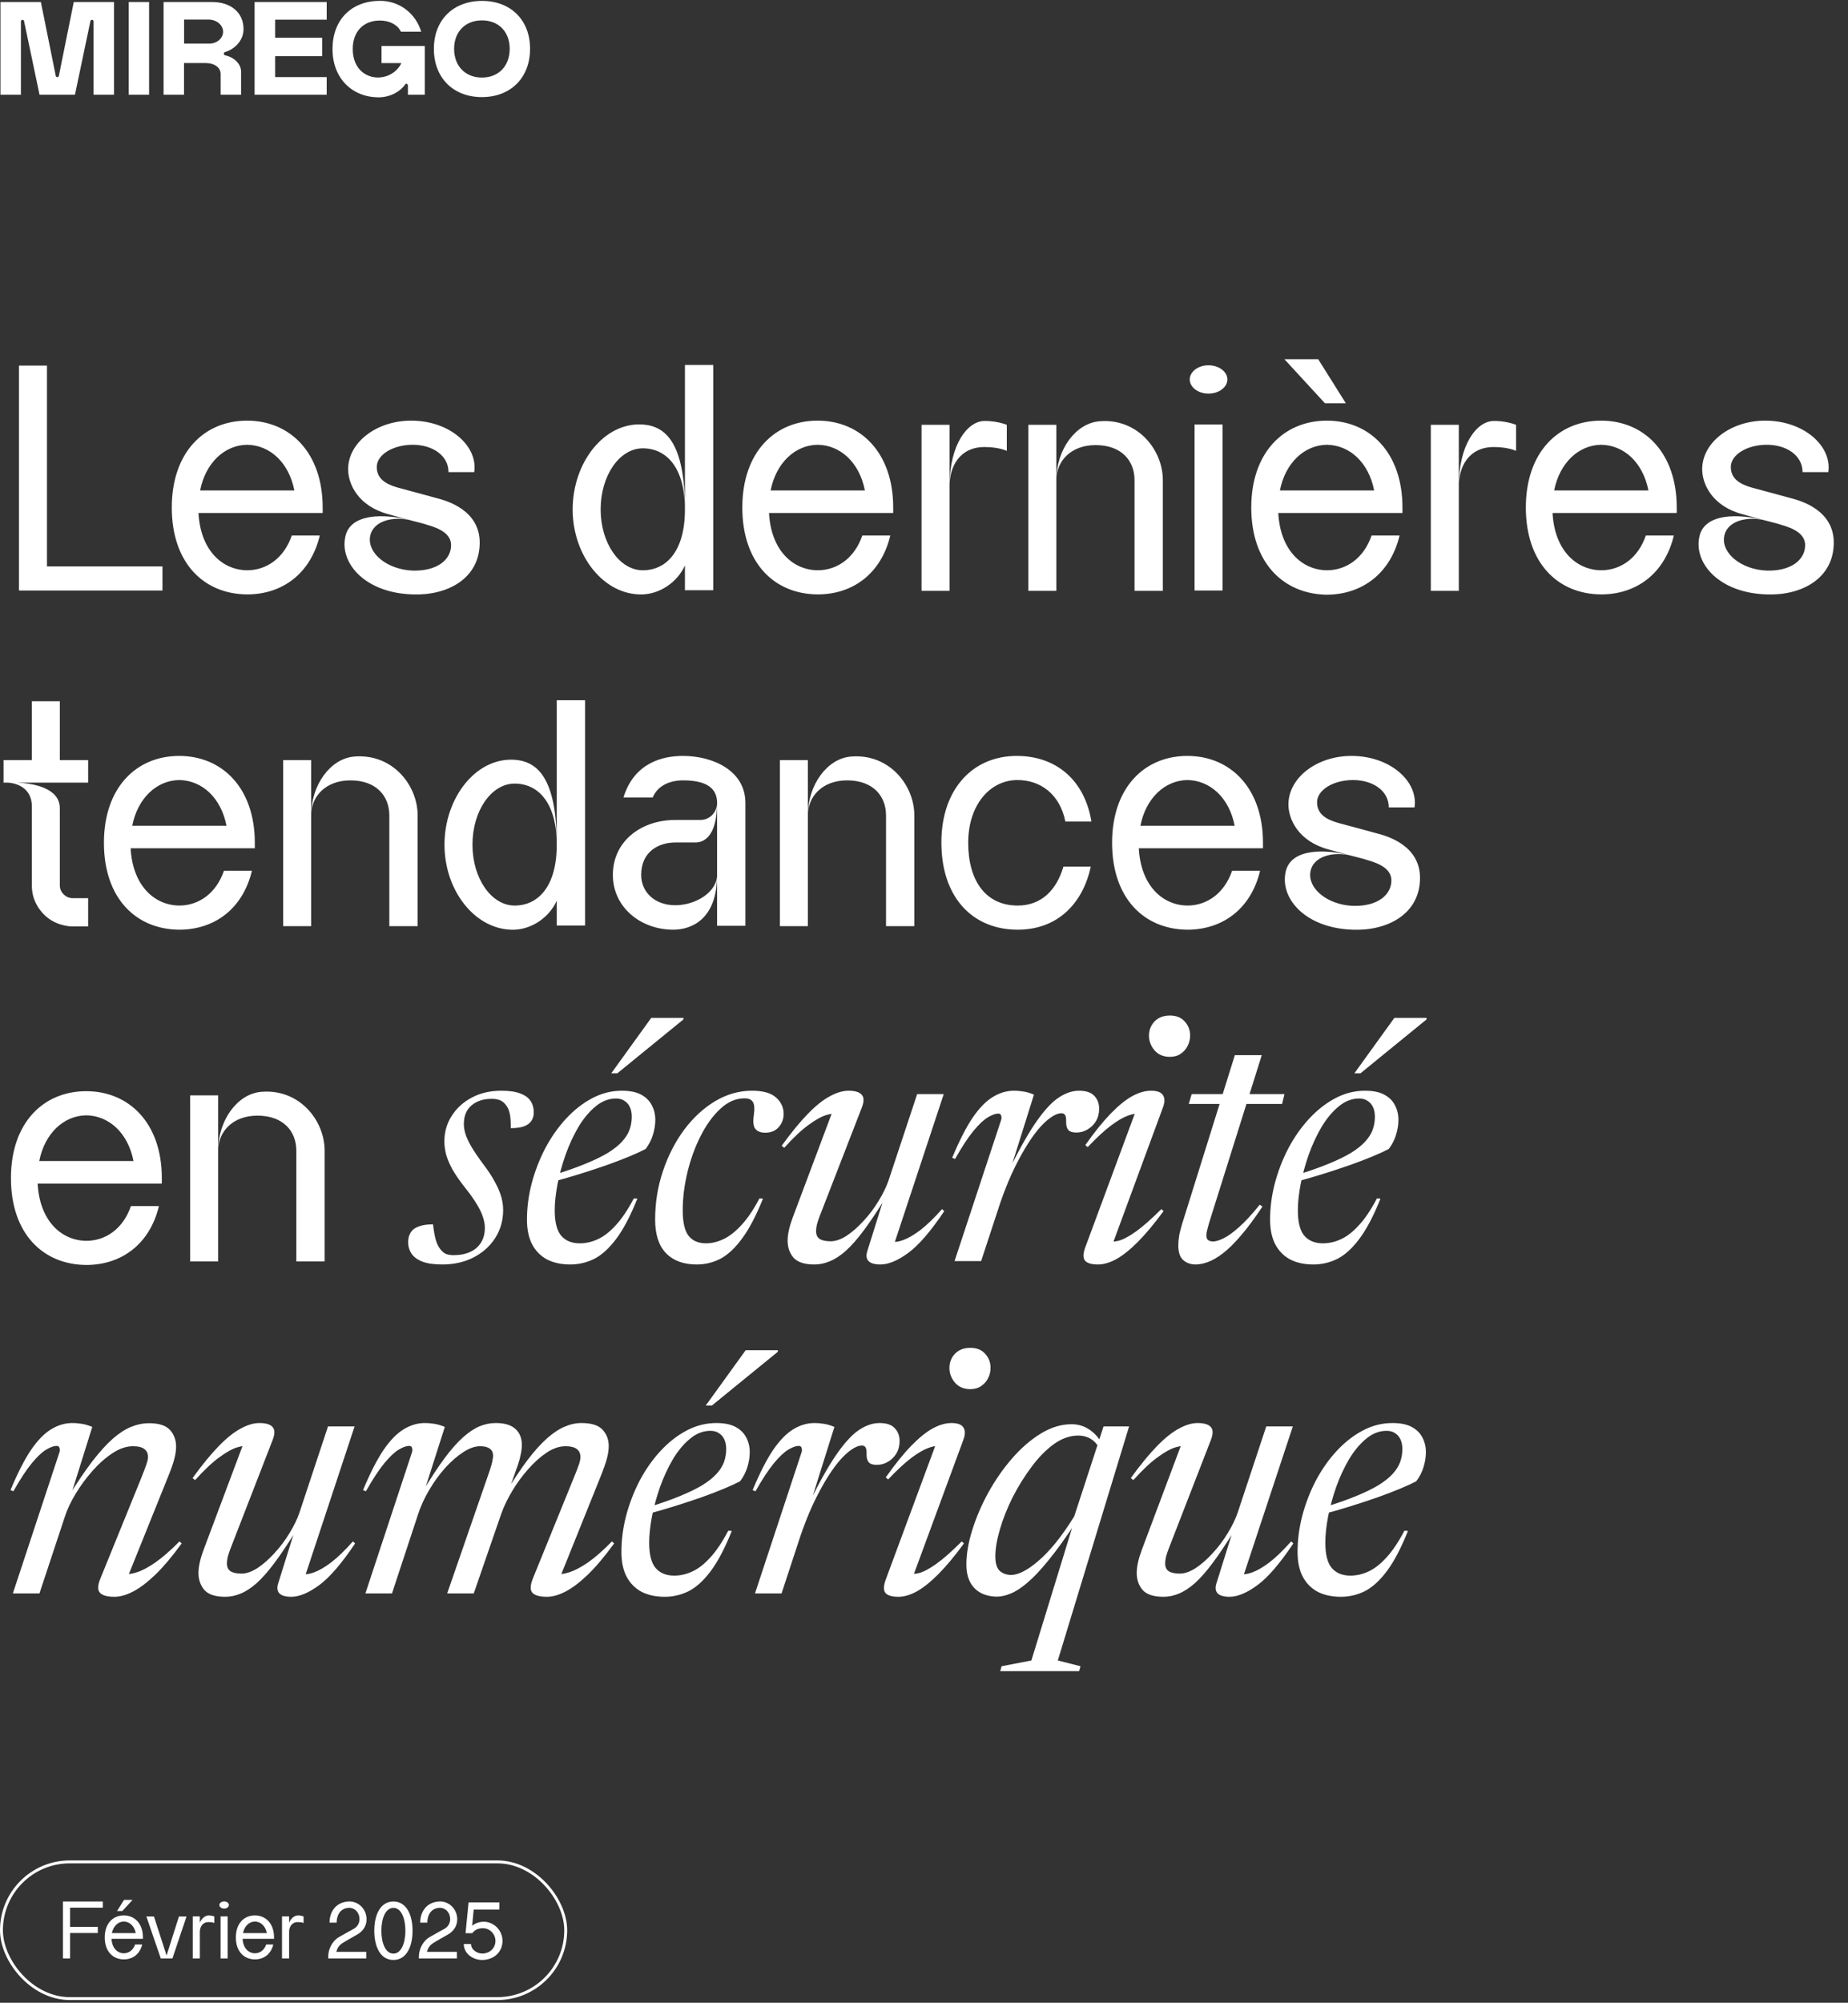 <svg width="623" height="675" viewBox="0 0 623 675" fill="none" xmlns="http://www.w3.org/2000/svg">
<rect x="0" y="0" width="623" height="675" fill="#333333" stroke="none"/>
<path fill-rule="evenodd" clip-rule="evenodd" d="M178.698 16.446C178.698 6.775 172.208 0.305 162.508 0.305C152.761 0.305 146.27 6.775 146.27 16.446C146.27 26.211 152.761 32.729 162.508 32.729C172.184 32.705 178.698 26.187 178.698 16.446ZM162.484 6.87C156.843 6.87 153.091 10.728 153.091 16.446C153.091 22.258 156.843 26.14 162.484 26.14C168.078 26.14 171.83 22.258 171.83 16.446C171.83 10.705 168.101 6.87 162.484 6.87ZM128.664 15.505H143.202V31.929H137.514V28.776C137.514 28.258 136.877 28.046 136.57 28.47C135.154 30.658 131.756 32.799 127.649 32.799C118.799 32.799 112.096 26.47 112.096 16.54C112.096 6.611 118.515 0.281 128.145 0.281C134.611 0.281 140.11 4.446 141.998 10.681H135.154C134.092 8.399 131.402 6.917 128.074 6.917C122.575 6.917 118.917 10.587 118.917 16.517C118.917 23.058 123.188 26.117 127.366 26.117C131.095 26.117 134.045 23.952 135.319 21.27H128.617V15.505H128.664ZM92.767 6.634H110.137V0.681H85.828V31.929H110.137V25.976H92.767V18.94H108.603V12.728H92.767V6.634ZM75.444 18.093C75.444 18.352 75.632 18.564 75.868 18.634C79.314 19.411 81.273 21.787 81.273 24.187V31.929H74.382V24.893C74.382 22.799 72.328 21.246 69.237 21.246H62.038V31.929H55.147V0.681H71.526C77.898 0.681 82.099 4.305 82.099 9.787C82.099 13.364 79.503 16.446 75.845 17.552C75.632 17.623 75.444 17.834 75.444 18.093ZM62.062 6.587V14.681H70.653C73.178 14.681 75.207 12.846 75.207 10.705C75.207 8.564 73.178 6.587 70.204 6.587H62.062ZM43.393 0.681V31.929H50.261V0.681H43.393ZM38.437 0.681H24.866L19.84 25.576C19.792 25.834 19.58 25.999 19.32 25.999C19.061 25.999 18.848 25.811 18.801 25.576L13.774 0.681H0.156V31.929H7.048V7.223C7.048 6.94 7.284 6.681 7.591 6.681C7.85 6.681 8.063 6.846 8.11 7.105L13.326 31.929H25.268L30.484 7.105C30.531 6.87 30.743 6.681 31.003 6.681C31.286 6.681 31.546 6.917 31.546 7.223V31.929H38.437V0.681Z" fill="white"/>
<path d="M15.834 190.901H54.769V199.035H6.399V123.226H15.834V190.901ZM108.779 171.054C108.779 171.705 108.779 172.247 108.779 172.898H66.916C67.567 185.261 74.725 192.094 83.293 192.203C89.908 192.203 95.765 188.081 98.368 180.49H107.803C104.767 193.179 95.331 200.337 83.293 200.337C68.651 200.228 57.914 189.708 57.914 171.054C57.914 152.4 68.868 141.771 83.293 141.771C97.717 141.771 108.779 152.508 108.779 171.054ZM67.458 165.306H99.236C97.392 155.87 90.993 150.014 83.293 149.905C75.701 150.014 69.302 155.979 67.458 165.306ZM134.064 164.33C134.172 164.33 147.295 167.909 147.295 167.909C150.657 168.776 161.719 171.922 161.719 182.876C161.719 195.131 150.657 200.77 139.161 200.337C123.327 199.903 114.542 190.033 116.386 181.032C117.904 173.006 129.4 172.898 138.944 175.501C132.654 173.765 125.496 175.501 124.737 181.032C123.977 186.563 130.593 191.986 139.161 192.311C147.403 192.528 152.067 188.624 152.067 183.743C152.067 180.056 148.488 178.104 143.716 176.802C143.608 176.694 141.438 176.151 138.944 175.501C135.257 174.525 131.027 173.332 131.027 173.332C120.724 170.62 117.362 163.137 117.362 158.148C117.362 149.146 126.906 141.771 138.619 141.771C151.633 141.771 161.177 150.339 159.876 159.124H151.199C151.199 153.484 145.777 149.905 139.161 149.905C132.437 149.905 127.014 153.268 127.014 157.389C127.014 161.293 129.942 163.137 134.064 164.33ZM193.056 171.705C193.056 155.87 203.684 142.205 216.699 143.073C224.399 143.615 230.906 149.255 230.906 171.705V123.009H240.45V198.927H230.906V190.576C228.303 196.324 222.447 200.12 216.699 200.337C203.684 200.77 193.056 187.431 193.056 171.705ZM202.491 171.705C202.491 183.092 208.89 192.203 216.699 192.203C224.616 192.203 230.906 185.804 230.906 171.705C230.906 157.497 224.616 151.098 216.699 151.098C208.89 151.098 202.491 160.209 202.491 171.705ZM301.116 171.054C301.116 171.705 301.116 172.247 301.116 172.898H259.253C259.903 185.261 267.061 192.094 275.629 192.203C282.245 192.203 288.101 188.081 290.704 180.49H300.14C297.103 193.179 287.668 200.337 275.629 200.337C260.988 200.228 250.251 189.708 250.251 171.054C250.251 152.4 261.205 141.771 275.629 141.771C290.054 141.771 301.116 152.508 301.116 171.054ZM259.795 165.306H291.572C289.728 155.87 283.329 150.014 275.629 149.905C268.037 150.014 261.639 155.979 259.795 165.306ZM310.674 143.181H320.11V199.144H310.674V143.181ZM331.931 141.88C334.534 141.88 337.137 142.314 339.415 143.181V151.966C339.415 151.966 336.812 150.665 331.931 150.665C323.472 150.665 320.11 157.28 320.11 163.896C320.11 149.797 326.183 141.88 331.931 141.88ZM346.684 143.181H356.12V199.144H346.684V143.181ZM370.653 141.988C383.45 140.904 392.018 151.532 392.018 161.835V199.144H382.474V161.835C382.474 155.328 378.136 150.014 369.351 150.014C361.109 150.014 356.12 155.328 356.12 161.835C356.12 151.532 362.627 142.639 370.653 141.988ZM412.147 199.035H402.712V143.073H412.147V199.035ZM407.375 132.661C403.905 132.661 401.085 130.492 401.085 127.889C401.085 125.286 403.905 123.117 407.375 123.117C410.954 123.117 413.774 125.286 413.774 127.889C413.774 130.492 410.954 132.661 407.375 132.661ZM453.712 135.915H446.662L432.997 121.057H444.385L453.712 135.915ZM472.8 171.054C472.8 171.705 472.8 172.247 472.8 172.898H430.936C431.587 185.261 438.745 192.094 447.313 192.203C453.929 192.203 459.785 188.081 462.388 180.49H471.823C468.787 193.179 459.351 200.337 447.313 200.445C432.672 200.228 421.826 189.708 421.826 171.054C421.826 152.4 432.888 141.771 447.313 141.771C461.737 141.771 472.8 152.508 472.8 171.054ZM431.479 165.306H463.256C461.412 155.87 455.013 150.014 447.313 149.905C439.721 150.014 433.322 155.979 431.479 165.306ZM482.358 143.181H491.793V199.144H482.358V143.181ZM503.615 141.88C506.218 141.88 508.821 142.314 511.098 143.181V151.966C511.098 151.966 508.495 150.665 503.615 150.665C495.155 150.665 491.793 157.28 491.793 163.896C491.793 149.797 497.867 141.88 503.615 141.88ZM565.261 171.054C565.261 171.705 565.261 172.247 565.261 172.898H523.398C524.048 185.261 531.206 192.094 539.774 192.203C546.39 192.203 552.246 188.081 554.849 180.49H564.285C561.248 193.179 551.813 200.337 539.774 200.337C525.133 200.228 514.396 189.708 514.396 171.054C514.396 152.4 525.35 141.771 539.774 141.771C554.199 141.771 565.261 152.508 565.261 171.054ZM523.94 165.306H555.717C553.873 155.87 547.474 150.014 539.774 149.905C532.182 150.014 525.784 155.979 523.94 165.306ZM590.545 164.33C590.654 164.33 603.776 167.909 603.776 167.909C607.139 168.776 618.201 171.922 618.201 182.876C618.201 195.131 607.139 200.77 595.642 200.337C579.808 199.903 571.023 190.033 572.867 181.032C574.385 173.006 585.882 172.898 595.425 175.501C589.135 173.765 581.977 175.501 581.218 181.032C580.459 186.563 587.075 191.986 595.642 192.311C603.885 192.528 608.548 188.624 608.548 183.743C608.548 180.056 604.969 178.104 600.197 176.802C600.089 176.694 597.92 176.151 595.425 175.501C591.738 174.525 587.508 173.332 587.508 173.332C577.205 170.62 573.843 163.137 573.843 158.148C573.843 149.146 583.387 141.771 595.1 141.771C608.115 141.771 617.659 150.339 616.357 159.124H607.681C607.681 153.484 602.258 149.905 595.642 149.905C588.918 149.905 583.496 153.268 583.496 157.389C583.496 161.293 586.424 163.137 590.545 164.33ZM29.716 256.181V263.773H5.748C10.845 263.99 20.172 265.4 20.172 272.449V298.478C20.172 300.756 22.233 302.708 24.402 302.708H29.716V312.252H24.511C22.992 312.252 21.582 311.927 20.172 311.493C16.051 310.191 12.798 306.829 11.388 302.708C10.954 301.407 10.737 299.888 10.737 298.478V271.799C10.737 264.098 3.037 263.773 2.603 263.773H1.193V256.181H10.737V236.334H20.172V256.181H29.716ZM85.902 284.054C85.902 284.705 85.902 285.247 85.902 285.898H44.039C44.69 298.261 51.848 305.094 60.416 305.203C67.031 305.203 72.888 301.081 75.491 293.49H84.926C81.89 306.179 72.454 313.337 60.416 313.337C45.774 313.228 35.037 302.708 35.037 284.054C35.037 265.4 45.991 254.771 60.416 254.771C74.84 254.771 85.902 265.508 85.902 284.054ZM44.581 278.306H76.358C74.515 268.87 68.116 263.014 60.416 262.905C52.824 263.014 46.425 268.979 44.581 278.306ZM95.461 256.181H104.896V312.144H95.461V256.181ZM119.429 254.988C132.227 253.904 140.795 264.532 140.795 274.835V312.144H131.251V274.835C131.251 268.328 126.912 263.014 118.128 263.014C109.885 263.014 104.896 268.328 104.896 274.835C104.896 264.532 111.403 255.639 119.429 254.988ZM149.844 284.705C149.844 268.87 160.472 255.205 173.487 256.073C181.187 256.615 187.694 262.255 187.694 284.705V236.009H197.238V311.927H187.694V303.576C185.091 309.324 179.235 313.12 173.487 313.337C160.472 313.77 149.844 300.431 149.844 284.705ZM159.279 284.705C159.279 296.092 165.678 305.203 173.487 305.203C181.404 305.203 187.694 298.804 187.694 284.705C187.694 270.497 181.404 264.098 173.487 264.098C165.678 264.098 159.279 273.209 159.279 284.705ZM230.248 254.771C240.226 254.771 251.288 259.652 251.288 270.606V312.035H241.744V294.899V270.497C241.744 282.319 236.972 283.946 234.478 283.946H227.645C222.114 283.946 216.149 286.982 216.149 294.899C216.149 300.539 220.596 305.094 227.645 305.094C234.695 305.094 241.744 300.539 241.744 294.899C241.744 310.083 232.851 313.337 226.994 313.337C215.824 313.337 206.605 305.636 206.605 294.899C206.605 283.512 216.149 276.354 227.645 276.354H236.104C239.358 276.354 241.961 273.642 241.744 270.063C241.419 264.749 236.755 263.014 230.248 263.014C225.693 263.014 221.68 264.858 220.053 268.762H210.184C213.871 256.832 223.741 254.771 230.248 254.771ZM262.908 256.181H272.343V312.144H262.908V256.181ZM286.876 254.988C299.674 253.904 308.242 264.532 308.242 274.835V312.144H298.698V274.835C298.698 268.328 294.36 263.014 285.575 263.014C277.332 263.014 272.343 268.328 272.343 274.835C272.343 264.532 278.851 255.639 286.876 254.988ZM343.103 305.203C351.128 305.203 356.226 299.888 358.503 292.08H367.722C365.119 304.335 356.66 313.337 343.103 313.337C328.245 313.337 318.05 303.033 317.399 285.789C316.64 266.918 327.269 254.771 342.778 254.771C356.009 254.771 365.661 262.905 367.939 276.896H359.154C357.31 267.677 350.803 262.905 342.994 262.905C333.776 262.905 326.401 271.256 326.401 284.054C326.401 296.635 332.149 305.203 343.103 305.203ZM425.775 284.054C425.775 284.705 425.775 285.247 425.775 285.898H383.911C384.562 298.261 391.72 305.094 400.288 305.203C406.904 305.203 412.76 301.081 415.363 293.49H424.798C421.762 306.179 412.326 313.337 400.288 313.337C385.647 313.228 374.91 302.708 374.91 284.054C374.91 265.4 385.863 254.771 400.288 254.771C414.712 254.771 425.775 265.508 425.775 284.054ZM384.454 278.306H416.231C414.387 268.87 407.988 263.014 400.288 262.905C392.696 263.014 386.297 268.979 384.454 278.306ZM451.059 277.33C451.167 277.33 464.29 280.909 464.29 280.909C467.652 281.776 478.715 284.922 478.715 295.876C478.715 308.131 467.652 313.77 456.156 313.337C440.322 312.903 431.537 303.033 433.381 294.032C434.899 286.006 446.395 285.898 455.939 288.501C449.649 286.765 442.491 288.501 441.732 294.032C440.973 299.563 447.588 304.986 456.156 305.311C464.399 305.528 469.062 301.624 469.062 296.743C469.062 293.056 465.483 291.104 460.711 289.802C460.603 289.694 458.434 289.151 455.939 288.501C452.252 287.525 448.022 286.332 448.022 286.332C437.719 283.62 434.357 276.137 434.357 271.148C434.357 262.146 443.901 254.771 455.614 254.771C468.628 254.771 478.172 263.339 476.871 272.124H468.194C468.194 266.484 462.772 262.905 456.156 262.905C449.432 262.905 444.009 266.268 444.009 270.389C444.009 274.293 446.937 276.137 451.059 277.33ZM54.552 397.054C54.552 397.705 54.552 398.247 54.552 398.898H12.689C13.34 411.261 20.498 418.094 29.066 418.203C35.681 418.203 41.538 414.081 44.141 406.49H53.576C50.54 419.179 41.104 426.337 29.066 426.337C14.424 426.228 3.687 415.708 3.687 397.054C3.687 378.4 14.641 367.771 29.066 367.771C43.49 367.771 54.552 378.508 54.552 397.054ZM13.231 391.306H45.008C43.165 381.87 36.766 376.014 29.066 375.905C21.474 376.014 15.075 381.979 13.231 391.306ZM64.111 369.181H73.546V425.144H64.111V369.181ZM88.079 367.988C100.877 366.904 109.445 377.532 109.445 387.835V425.144H99.901V387.835C99.901 381.328 95.562 376.014 86.778 376.014C78.535 376.014 73.546 381.328 73.546 387.835C73.546 377.532 80.053 368.639 88.079 367.988ZM145.986 412.649C146.214 414.665 146.5 416.321 146.842 417.615C147.185 418.908 147.679 419.993 148.326 420.868C148.973 421.743 149.658 422.333 150.381 422.638C151.142 422.904 151.96 423.037 152.836 423.037C155.043 423.037 156.927 422.676 158.487 421.953C160.085 421.23 161.303 420.183 162.14 418.813C163.015 417.443 163.453 415.788 163.453 413.847C163.453 412.63 163.224 411.374 162.768 410.08C162.349 408.748 161.626 407.264 160.599 405.628C159.609 403.991 158.239 402.089 156.489 399.919C154.776 397.712 153.426 395.734 152.436 393.983C151.485 392.195 150.8 390.558 150.381 389.074C150.001 387.552 149.81 386.087 149.81 384.679C149.81 381.52 150.629 378.666 152.265 376.117C153.901 373.529 156.146 371.474 159 369.952C161.893 368.392 165.241 367.612 169.047 367.612C171.749 367.612 173.899 367.935 175.497 368.582C177.095 369.191 178.237 370.047 178.922 371.151C179.607 372.216 179.949 373.472 179.949 374.918C179.949 376.022 179.683 376.973 179.15 377.772C178.655 378.533 177.837 379.142 176.696 379.599C175.592 380.017 174.089 380.227 172.186 380.227C172.224 378.134 172.11 376.497 171.844 375.318C171.577 374.1 171.14 373.129 170.531 372.406C169.96 371.645 169.294 371.113 168.533 370.808C167.772 370.504 166.859 370.351 165.793 370.351C162.939 370.351 160.656 371.094 158.943 372.578C157.231 374.024 156.375 376.117 156.375 378.857C156.375 379.922 156.565 381.064 156.946 382.281C157.326 383.461 157.973 384.85 158.886 386.448C159.838 388.047 161.17 390.006 162.882 392.328C164.594 394.573 165.926 396.609 166.878 398.435C167.867 400.224 168.571 401.879 168.99 403.401C169.408 404.886 169.618 406.351 169.618 407.797C169.618 411.336 168.723 414.494 166.935 417.272C165.146 420.05 162.692 422.238 159.571 423.836C156.489 425.397 152.988 426.177 149.068 426.177C146.29 426.177 144.064 425.853 142.39 425.206C140.715 424.559 139.498 423.665 138.737 422.524C137.976 421.382 137.595 420.088 137.595 418.642C137.595 417.31 137.899 416.207 138.508 415.331C139.079 414.418 139.992 413.752 141.248 413.334C142.504 412.877 144.083 412.649 145.986 412.649ZM207.673 370.237C205.199 370.237 202.897 371.132 200.766 372.92C198.635 374.671 196.713 376.973 195.001 379.827C193.326 382.681 191.88 385.801 190.663 389.188C189.483 392.575 188.57 395.924 187.923 399.235C187.314 402.507 187.009 405.399 187.009 407.911C187.009 411.907 187.732 414.761 189.179 416.473C190.663 418.185 192.756 419.042 195.457 419.042C197.512 419.042 199.529 418.585 201.508 417.672C203.525 416.758 205.542 415.198 207.559 412.991C209.614 410.784 211.649 407.759 213.666 403.915L214.865 403.972C212.544 409.795 210.165 414.323 207.73 417.558C205.332 420.754 202.859 422.999 200.309 424.293C197.76 425.549 195.077 426.177 192.261 426.177C189.217 426.177 186.591 425.606 184.384 424.464C182.215 423.285 180.54 421.572 179.361 419.327C178.219 417.082 177.648 414.323 177.648 411.05C177.648 407.017 178.181 402.945 179.246 398.835C180.35 394.687 181.872 390.748 183.813 387.019C185.792 383.29 188.113 379.979 190.777 377.087C193.479 374.157 196.409 371.855 199.567 370.18C202.764 368.468 206.132 367.612 209.671 367.612C212.334 367.612 214.484 368.049 216.121 368.924C217.757 369.8 218.956 370.979 219.717 372.463C220.516 373.948 220.916 375.603 220.916 377.43C220.916 379.066 220.649 380.74 220.116 382.453C219.622 384.127 218.804 385.725 217.662 387.247C216.292 387.971 214.465 388.808 212.182 389.759C209.899 390.71 207.311 391.7 204.419 392.727C201.565 393.717 198.559 394.706 195.4 395.695C192.242 396.685 189.121 397.579 186.039 398.378L186.324 396.095C190.587 394.801 194.24 393.526 197.284 392.271C200.366 391.015 202.916 389.778 204.933 388.56C206.95 387.305 208.548 386.03 209.728 384.736C210.907 383.442 211.745 382.11 212.239 380.74C212.734 379.332 212.981 377.886 212.981 376.402C212.981 375.146 212.772 374.062 212.353 373.148C211.935 372.235 211.326 371.531 210.527 371.036C209.766 370.504 208.814 370.237 207.673 370.237ZM206.075 361.732L219.546 343.067H230.448L230.334 343.638L208.129 361.732H206.075ZM250.996 370.18C248.065 370.18 245.345 371.36 242.833 373.719C240.321 376.041 238.114 379.085 236.212 382.852C234.309 386.582 232.825 390.653 231.759 395.068C230.694 399.482 230.161 403.763 230.161 407.911C230.161 411.907 230.808 414.761 232.102 416.473C233.434 418.185 235.412 419.042 238.038 419.042C239.979 419.042 241.939 418.566 243.917 417.615C245.934 416.663 247.951 415.084 249.968 412.877C252.023 410.67 254.04 407.683 256.019 403.915L257.217 403.972C254.934 409.68 252.594 414.152 250.196 417.386C247.837 420.621 245.402 422.904 242.89 424.236C240.378 425.53 237.715 426.177 234.899 426.177C230.446 426.177 226.983 424.902 224.51 422.352C222.074 419.803 220.857 416.035 220.857 411.05C220.857 405.38 221.732 399.939 223.482 394.725C225.233 389.512 227.611 384.869 230.618 380.797C233.662 376.726 237.144 373.51 241.063 371.151C245.021 368.791 249.169 367.612 253.507 367.612C257.236 367.612 259.938 368.373 261.613 369.895C263.325 371.417 264.181 373.263 264.181 375.432C264.181 377.144 263.629 378.628 262.526 379.884C261.422 381.14 259.9 381.768 257.959 381.768C256.399 381.768 255.277 381.311 254.592 380.398C253.945 379.484 253.793 377.962 254.135 375.831C254.439 373.662 254.325 372.178 253.793 371.379C253.298 370.58 252.365 370.18 250.996 370.18ZM292.353 421.782L297.947 403.915H298.403C295.701 408.291 293.266 411.926 291.097 414.818C288.966 417.672 286.968 419.936 285.103 421.61C283.239 423.247 281.45 424.407 279.738 425.092C278.063 425.815 276.332 426.177 274.543 426.177C271.233 426.177 268.892 425.416 267.522 423.894C266.19 422.333 265.524 420.412 265.524 418.128C265.524 417.025 265.677 415.807 265.981 414.475C266.286 413.143 266.704 411.773 267.237 410.365L281.051 373.548L282.478 375.546C281.64 375.203 280.385 375.279 278.71 375.774C277.074 376.231 275.057 377.334 272.66 379.085C270.262 380.797 267.503 383.385 264.383 386.848L263.527 386.163C266.723 381.749 269.653 378.172 272.317 375.432C274.981 372.692 277.454 370.713 279.738 369.495C282.021 368.239 284.133 367.612 286.074 367.612C288.205 367.612 289.67 368.049 290.469 368.924C291.306 369.8 291.325 371.265 290.526 373.32L276.37 409.795C275.951 410.86 275.628 411.83 275.4 412.706C275.209 413.543 275.114 414.266 275.114 414.875C275.114 416.131 275.514 417.025 276.313 417.558C277.15 418.09 278.387 418.357 280.023 418.357C281.697 418.357 283.505 417.729 285.446 416.473C287.387 415.179 289.289 413.505 291.154 411.45C293.057 409.395 294.731 407.169 296.177 404.771C297.661 402.374 298.784 400.072 299.545 397.865L309.192 368.753H318.153L301.143 420.183L300.344 418.414C301.409 418.718 302.779 418.566 304.454 417.957C306.166 417.348 308.126 416.207 310.333 414.532C312.54 412.82 314.957 410.479 317.582 407.511L318.324 408.196C313.796 414.97 309.743 419.67 306.166 422.295C302.627 424.883 299.507 426.177 296.805 426.177C294.902 426.177 293.57 425.796 292.809 425.035C292.086 424.274 291.934 423.19 292.353 421.782ZM337.554 377.315C337.668 376.821 337.649 376.364 337.497 375.945C337.382 375.527 337.059 375.318 336.526 375.318C335.613 375.318 334.452 375.736 333.044 376.573C331.636 377.411 330.019 378.933 328.192 381.14C326.366 383.347 324.292 386.505 321.971 390.615L321 390.216C323.398 384.47 325.7 379.96 327.907 376.687C330.152 373.415 332.416 371.094 334.7 369.724C336.983 368.316 339.38 367.612 341.892 367.612C342.767 367.612 343.566 367.669 344.289 367.783C345.05 367.859 345.773 367.992 346.458 368.182C347.143 368.373 347.847 368.62 348.57 368.924L340.864 393.469H340.579C344.042 386.543 347.105 381.216 349.769 377.487C352.433 373.757 354.887 371.189 357.132 369.781C359.378 368.335 361.585 367.612 363.754 367.612C366.113 367.612 367.826 368.182 368.891 369.324C369.995 370.466 370.547 371.912 370.547 373.662C370.547 375.26 370.185 376.668 369.462 377.886C368.739 379.066 367.788 379.998 366.608 380.683C365.466 381.368 364.211 381.711 362.841 381.711C361.585 381.711 360.691 381.425 360.158 380.854C359.663 380.284 359.416 379.408 359.416 378.229C359.454 377.011 359.34 376.212 359.073 375.831C358.807 375.413 358.407 375.203 357.875 375.203C356.771 375.203 355.534 375.698 354.164 376.687C352.794 377.639 351.348 379.028 349.826 380.854C348.342 382.681 346.858 384.85 345.374 387.362C343.89 389.873 342.444 392.651 341.036 395.695C339.666 398.74 338.391 401.974 337.211 405.399L330.761 425.035H321.799L337.554 377.315ZM365.824 420.526L383.12 373.833L384.318 375.432C383.253 375.203 381.902 375.394 380.265 376.003C378.667 376.573 376.745 377.696 374.5 379.37C372.293 381.045 369.686 383.461 366.68 386.62L365.881 385.935C369.001 381.52 371.856 377.981 374.443 375.318C377.069 372.616 379.485 370.656 381.693 369.438C383.938 368.22 386.05 367.612 388.029 367.612C390.121 367.612 391.472 368.125 392.081 369.153C392.728 370.142 392.709 371.531 392.024 373.32L374.729 420.24L373.473 418.128C374.386 418.547 375.585 418.566 377.069 418.185C378.591 417.805 380.532 416.777 382.891 415.103C385.251 413.429 388.124 410.898 391.51 407.511L392.253 408.196C389.094 412.496 386.183 415.978 383.519 418.642C380.893 421.268 378.477 423.19 376.27 424.407C374.063 425.587 372.027 426.177 370.162 426.177C367.955 426.177 366.49 425.739 365.767 424.864C365.082 423.989 365.101 422.543 365.824 420.526ZM387.344 349.003C387.344 347.785 387.629 346.663 388.2 345.635C388.771 344.608 389.57 343.79 390.597 343.181C391.663 342.572 392.918 342.268 394.365 342.268C396.534 342.268 398.208 342.934 399.388 344.265C400.605 345.597 401.214 347.177 401.214 349.003C401.214 350.259 400.929 351.439 400.358 352.542C399.825 353.608 399.045 354.483 398.018 355.168C397.028 355.853 395.811 356.195 394.365 356.195C392.233 356.195 390.521 355.472 389.227 354.026C387.971 352.542 387.344 350.868 387.344 349.003ZM400.767 372.064L401.738 368.753H433.018L432.219 372.064H400.767ZM407.674 411.964C407.446 412.763 407.256 413.448 407.103 414.019C406.951 414.589 406.837 415.065 406.761 415.446C406.723 415.826 406.704 416.169 406.704 416.473C406.704 417.158 406.894 417.653 407.275 417.957C407.693 418.262 408.264 418.414 408.987 418.414C409.862 418.414 411.004 418.071 412.412 417.386C413.858 416.701 415.589 415.465 417.606 413.676C419.661 411.887 422.021 409.338 424.684 406.027L425.598 406.655C422.972 410.613 420.556 413.866 418.348 416.416C416.179 418.966 414.181 420.944 412.355 422.352C410.528 423.76 408.835 424.75 407.275 425.321C405.752 425.891 404.344 426.177 403.051 426.177C401.414 426.177 400.025 425.682 398.884 424.693C397.78 423.703 397.228 422.048 397.228 419.727C397.228 418.889 397.324 417.805 397.514 416.473C397.742 415.141 398.294 413.124 399.169 410.422L416.293 355.625H425.369L407.674 411.964ZM458.196 370.237C455.723 370.237 453.421 371.132 451.29 372.92C449.158 374.671 447.237 376.973 445.524 379.827C443.85 382.681 442.404 385.801 441.186 389.188C440.006 392.575 439.093 395.924 438.446 399.235C437.837 402.507 437.533 405.399 437.533 407.911C437.533 411.907 438.256 414.761 439.702 416.473C441.186 418.185 443.279 419.042 445.981 419.042C448.036 419.042 450.053 418.585 452.032 417.672C454.048 416.758 456.065 415.198 458.082 412.991C460.137 410.784 462.173 407.759 464.19 403.915L465.389 403.972C463.067 409.795 460.689 414.323 458.253 417.558C455.856 420.754 453.382 422.999 450.833 424.293C448.283 425.549 445.6 426.177 442.784 426.177C439.74 426.177 437.114 425.606 434.907 424.464C432.738 423.285 431.064 421.572 429.884 419.327C428.742 417.082 428.172 414.323 428.172 411.05C428.172 407.017 428.704 402.945 429.77 398.835C430.874 394.687 432.396 390.748 434.336 387.019C436.315 383.29 438.637 379.979 441.3 377.087C444.002 374.157 446.932 371.855 450.091 370.18C453.287 368.468 456.655 367.612 460.194 367.612C462.858 367.612 465.008 368.049 466.644 368.924C468.281 369.8 469.479 370.979 470.24 372.463C471.04 373.948 471.439 375.603 471.439 377.43C471.439 379.066 471.173 380.74 470.64 382.453C470.145 384.127 469.327 385.725 468.186 387.247C466.816 387.971 464.989 388.808 462.706 389.759C460.422 390.71 457.835 391.7 454.943 392.727C452.089 393.717 449.082 394.706 445.924 395.695C442.765 396.685 439.645 397.579 436.563 398.378L436.848 396.095C441.11 394.801 444.763 393.526 447.808 392.271C450.89 391.015 453.44 389.778 455.456 388.56C457.473 387.305 459.072 386.03 460.251 384.736C461.431 383.442 462.268 382.11 462.763 380.74C463.258 379.332 463.505 377.886 463.505 376.402C463.505 375.146 463.296 374.062 462.877 373.148C462.458 372.235 461.85 371.531 461.05 371.036C460.289 370.504 459.338 370.237 458.196 370.237ZM456.598 361.732L470.069 343.067H480.972L480.858 343.638L458.653 361.732H456.598ZM4.509 502.615L3.539 502.216C5.936 496.47 8.239 491.96 10.446 488.687C12.691 485.415 14.955 483.094 17.238 481.724C19.522 480.316 21.919 479.612 24.431 479.612C25.306 479.612 26.105 479.669 26.828 479.783C27.589 479.859 28.312 479.992 28.997 480.182C29.682 480.373 30.386 480.62 31.109 480.924L23.689 504.613H22.947C25.953 499.742 28.693 495.689 31.166 492.455C33.678 489.22 35.999 486.671 38.13 484.806C40.299 482.941 42.354 481.628 44.295 480.867C46.274 480.068 48.233 479.669 50.174 479.669C53.561 479.669 55.94 480.43 57.309 481.952C58.679 483.474 59.364 485.358 59.364 487.603C59.364 488.859 59.155 490.267 58.736 491.827C58.356 493.349 57.519 495.67 56.225 498.791L42.754 532.24L41.84 530.471C42.982 530.661 44.428 530.471 46.179 529.9C47.967 529.329 50.041 528.226 52.4 526.589C54.798 524.915 57.5 522.556 60.506 519.511L61.248 520.196C58.09 524.534 55.14 528.035 52.4 530.699C49.66 533.325 47.149 535.228 44.866 536.407C42.583 537.587 40.489 538.177 38.587 538.177C36.151 538.177 34.515 537.72 33.678 536.807C32.841 535.894 32.898 534.295 33.849 532.012L47.492 498.448C48.367 496.279 48.976 494.681 49.318 493.654C49.699 492.588 49.889 491.713 49.889 491.028C49.889 489.886 49.489 489.011 48.69 488.402C47.891 487.755 46.597 487.432 44.809 487.432C42.563 487.432 40.242 488.231 37.845 489.829C35.485 491.389 33.221 493.406 31.052 495.88C28.921 498.315 27.056 500.865 25.458 503.529C23.86 506.192 22.699 508.628 21.976 510.835L13.3 537.035H4.338L20.093 489.315C20.207 488.821 20.188 488.364 20.035 487.945C19.921 487.527 19.598 487.318 19.065 487.318C18.152 487.318 16.991 487.736 15.583 488.573C14.175 489.411 12.558 490.933 10.731 493.14C8.905 495.347 6.831 498.505 4.509 502.615ZM93.74 533.782L99.335 515.915H99.791C97.089 520.291 94.654 523.926 92.485 526.818C90.354 529.672 88.356 531.936 86.491 533.61C84.627 535.247 82.838 536.407 81.126 537.092C79.451 537.815 77.72 538.177 75.931 538.177C72.621 538.177 70.28 537.416 68.91 535.894C67.578 534.333 66.912 532.412 66.912 530.128C66.912 529.025 67.065 527.807 67.369 526.475C67.674 525.143 68.092 523.773 68.625 522.365L82.439 485.548L83.865 487.546C83.028 487.203 81.772 487.279 80.098 487.774C78.462 488.231 76.445 489.334 74.047 491.085C71.65 492.797 68.891 495.385 65.771 498.848L64.915 498.163C68.111 493.749 71.041 490.172 73.705 487.432C76.369 484.692 78.842 482.713 81.126 481.495C83.409 480.239 85.521 479.612 87.462 479.612C89.593 479.612 91.058 480.049 91.857 480.924C92.694 481.8 92.713 483.265 91.914 485.32L77.758 521.795C77.339 522.86 77.016 523.83 76.787 524.706C76.597 525.543 76.502 526.266 76.502 526.875C76.502 528.131 76.902 529.025 77.701 529.558C78.538 530.09 79.775 530.357 81.411 530.357C83.085 530.357 84.893 529.729 86.834 528.473C88.775 527.179 90.677 525.505 92.542 523.45C94.445 521.395 96.119 519.169 97.565 516.771C99.049 514.374 100.172 512.072 100.933 509.865L110.579 480.753H119.541L102.531 532.183L101.732 530.414C102.797 530.718 104.167 530.566 105.842 529.957C107.554 529.348 109.514 528.207 111.721 526.532C113.928 524.82 116.345 522.479 118.97 519.511L119.712 520.196C115.184 526.97 111.131 531.67 107.554 534.295C104.015 536.883 100.895 538.177 98.193 538.177C96.29 538.177 94.958 537.796 94.197 537.035C93.474 536.274 93.322 535.19 93.74 533.782ZM188.545 532.24L187.632 530.471C188.773 530.661 190.219 530.471 191.97 529.9C193.758 529.329 195.851 528.226 198.249 526.589C200.646 524.915 203.329 522.556 206.297 519.511L207.039 520.196C203.881 524.534 200.932 528.035 198.192 530.699C195.452 533.325 192.94 535.228 190.657 536.407C188.374 537.587 186.281 538.177 184.378 538.177C181.943 538.177 180.306 537.72 179.469 536.807C178.67 535.894 178.727 534.295 179.64 532.012L193.283 498.448C194.196 496.241 194.824 494.624 195.166 493.596C195.509 492.569 195.68 491.732 195.68 491.085C195.68 489.905 195.281 489.011 194.482 488.402C193.682 487.755 192.408 487.432 190.657 487.432C188.564 487.432 186.433 488.155 184.264 489.601C182.095 491.047 180.002 492.931 177.985 495.252C175.968 497.535 174.18 499.99 172.619 502.615C171.059 505.241 169.861 507.734 169.023 510.093L159.719 537.035H150.757L165.142 495.48C165.37 494.795 165.56 494.167 165.713 493.596C165.865 493.026 165.979 492.493 166.055 491.998C166.169 491.503 166.226 491.066 166.226 490.685C166.226 489.544 165.846 488.726 165.085 488.231C164.362 487.698 163.277 487.432 161.831 487.432C160.081 487.432 158.197 488.098 156.18 489.43C154.163 490.723 152.146 492.474 150.129 494.681C148.151 496.888 146.343 499.381 144.707 502.159C143.07 504.899 141.796 507.695 140.882 510.55L132.149 537.035H123.187L138.942 489.315C139.056 488.821 139.037 488.364 138.885 487.945C138.77 487.527 138.447 487.318 137.914 487.318C137.001 487.318 135.84 487.736 134.432 488.573C133.024 489.411 131.407 490.933 129.58 493.14C127.754 495.347 125.68 498.505 123.358 502.615L122.388 502.216C124.785 496.47 127.088 491.96 129.295 488.687C131.54 485.415 133.804 483.094 136.088 481.724C138.371 480.316 140.768 479.612 143.28 479.612C144.155 479.612 144.954 479.669 145.677 479.783C146.438 479.859 147.161 479.992 147.846 480.182C148.531 480.373 149.235 480.62 149.958 480.924L142.994 502.729H142.481C145.221 498.163 147.694 494.396 149.901 491.427C152.146 488.421 154.239 486.062 156.18 484.349C158.121 482.637 159.966 481.419 161.717 480.696C163.505 479.973 165.313 479.612 167.14 479.612C170.108 479.612 172.315 480.278 173.761 481.609C175.207 482.903 175.93 484.711 175.93 487.032C175.93 487.945 175.816 488.935 175.588 490C175.397 491.066 175.093 492.227 174.674 493.482L171.192 503.357H170.336C173.038 498.905 175.531 495.157 177.814 492.112C180.135 489.068 182.323 486.633 184.378 484.806C186.433 482.979 188.412 481.667 190.315 480.867C192.217 480.03 194.12 479.612 196.023 479.612C199.371 479.612 201.731 480.354 203.101 481.838C204.509 483.322 205.213 485.167 205.213 487.375C205.213 488.668 205.003 490.095 204.585 491.656C204.166 493.216 203.31 495.594 202.016 498.791L188.545 532.24ZM239.512 482.237C237.039 482.237 234.736 483.132 232.605 484.92C230.474 486.671 228.553 488.973 226.84 491.827C225.166 494.681 223.72 497.801 222.502 501.188C221.322 504.575 220.409 507.924 219.762 511.235C219.153 514.507 218.849 517.399 218.849 519.911C218.849 523.907 219.572 526.761 221.018 528.473C222.502 530.185 224.595 531.042 227.297 531.042C229.352 531.042 231.369 530.585 233.347 529.672C235.364 528.758 237.381 527.198 239.398 524.991C241.453 522.784 243.489 519.759 245.506 515.915L246.704 515.972C244.383 521.795 242.005 526.323 239.569 529.558C237.172 532.754 234.698 534.999 232.149 536.293C229.599 537.549 226.916 538.177 224.1 538.177C221.056 538.177 218.43 537.606 216.223 536.464C214.054 535.285 212.38 533.572 211.2 531.327C210.058 529.082 209.488 526.323 209.488 523.05C209.488 519.017 210.02 514.945 211.086 510.835C212.189 506.687 213.712 502.748 215.652 499.019C217.631 495.29 219.952 491.979 222.616 489.087C225.318 486.157 228.248 483.855 231.407 482.18C234.603 480.468 237.971 479.612 241.51 479.612C244.174 479.612 246.324 480.049 247.96 480.924C249.597 481.8 250.795 482.979 251.556 484.463C252.355 485.948 252.755 487.603 252.755 489.43C252.755 491.066 252.489 492.74 251.956 494.453C251.461 496.127 250.643 497.725 249.501 499.247C248.131 499.971 246.305 500.808 244.022 501.759C241.738 502.71 239.151 503.7 236.259 504.727C233.405 505.717 230.398 506.706 227.24 507.695C224.081 508.685 220.961 509.579 217.878 510.378L218.164 508.095C222.426 506.801 226.079 505.526 229.123 504.271C232.206 503.015 234.755 501.778 236.772 500.56C238.789 499.305 240.387 498.03 241.567 496.736C242.747 495.442 243.584 494.11 244.079 492.74C244.573 491.332 244.821 489.886 244.821 488.402C244.821 487.146 244.611 486.062 244.193 485.148C243.774 484.235 243.165 483.531 242.366 483.036C241.605 482.504 240.654 482.237 239.512 482.237ZM237.914 473.732L251.385 455.067H262.288L262.173 455.638L239.969 473.732H237.914ZM270.277 489.315C270.391 488.821 270.372 488.364 270.22 487.945C270.106 487.527 269.782 487.318 269.25 487.318C268.336 487.318 267.176 487.736 265.768 488.573C264.36 489.411 262.742 490.933 260.916 493.14C259.089 495.347 257.015 498.505 254.694 502.615L253.724 502.216C256.121 496.47 258.423 491.96 260.63 488.687C262.876 485.415 265.14 483.094 267.423 481.724C269.706 480.316 272.104 479.612 274.615 479.612C275.491 479.612 276.29 479.669 277.013 479.783C277.774 479.859 278.497 479.992 279.182 480.182C279.867 480.373 280.571 480.62 281.294 480.924L273.588 505.469H273.302C276.765 498.543 279.829 493.216 282.492 489.487C285.156 485.757 287.611 483.189 289.856 481.781C292.101 480.335 294.308 479.612 296.477 479.612C298.837 479.612 300.549 480.182 301.615 481.324C302.718 482.466 303.27 483.912 303.27 485.662C303.27 487.26 302.909 488.668 302.185 489.886C301.462 491.066 300.511 491.998 299.331 492.683C298.19 493.368 296.934 493.711 295.564 493.711C294.308 493.711 293.414 493.425 292.881 492.854C292.387 492.284 292.139 491.408 292.139 490.229C292.177 489.011 292.063 488.212 291.797 487.831C291.53 487.413 291.131 487.203 290.598 487.203C289.494 487.203 288.258 487.698 286.888 488.687C285.518 489.639 284.072 491.028 282.55 492.854C281.065 494.681 279.581 496.85 278.097 499.362C276.613 501.873 275.167 504.651 273.759 507.695C272.389 510.74 271.114 513.974 269.935 517.399L263.484 537.035H254.523L270.277 489.315ZM298.547 532.526L315.843 485.833L317.042 487.432C315.976 487.203 314.625 487.394 312.989 488.003C311.391 488.573 309.469 489.696 307.224 491.37C305.017 493.045 302.41 495.461 299.404 498.62L298.605 497.935C301.725 493.52 304.579 489.981 307.167 487.318C309.792 484.616 312.209 482.656 314.416 481.438C316.661 480.22 318.773 479.612 320.752 479.612C322.845 479.612 324.196 480.125 324.805 481.153C325.452 482.142 325.433 483.531 324.748 485.32L307.452 532.24L306.196 530.128C307.11 530.547 308.308 530.566 309.792 530.185C311.315 529.805 313.255 528.777 315.615 527.103C317.974 525.429 320.847 522.898 324.234 519.511L324.976 520.196C321.818 524.496 318.906 527.978 316.243 530.642C313.617 533.268 311.2 535.19 308.993 536.407C306.786 537.587 304.75 538.177 302.886 538.177C300.678 538.177 299.213 537.739 298.49 536.864C297.805 535.989 297.824 534.543 298.547 532.526ZM320.067 461.003C320.067 459.785 320.352 458.663 320.923 457.635C321.494 456.608 322.293 455.79 323.321 455.181C324.386 454.572 325.642 454.268 327.088 454.268C329.257 454.268 330.931 454.934 332.111 456.265C333.329 457.597 333.938 459.177 333.938 461.003C333.938 462.259 333.652 463.439 333.082 464.542C332.549 465.608 331.769 466.483 330.741 467.168C329.752 467.853 328.534 468.195 327.088 468.195C324.957 468.195 323.245 467.472 321.951 466.026C320.695 464.542 320.067 462.868 320.067 461.003ZM347.704 559.639L362.089 512.776H362.888C359.425 518.065 356.323 522.384 353.583 525.733C350.882 529.082 348.465 531.651 346.334 533.439C344.241 535.228 342.357 536.445 340.683 537.092C339.047 537.777 337.525 538.12 336.117 538.12C334.138 538.12 332.349 537.72 330.751 536.921C329.191 536.122 327.973 534.923 327.098 533.325C326.223 531.689 325.785 529.672 325.785 527.274C325.785 523.735 326.451 519.854 327.783 515.63C329.115 511.368 330.922 507.163 333.205 503.015C335.527 498.829 338.191 495.004 341.197 491.542C344.241 488.041 347.476 485.244 350.901 483.151C354.325 481.058 357.788 480.011 361.289 480.011C363.649 480.011 365.78 480.715 367.682 482.123C369.585 483.493 371.183 485.548 372.477 488.288L371.621 490.457C370.746 487.983 369.623 486.271 368.253 485.32C366.921 484.33 365.323 483.836 363.458 483.836C360.681 483.836 357.941 484.806 355.239 486.747C352.575 488.687 350.063 491.256 347.704 494.453C345.345 497.611 343.233 501.017 341.368 504.67C339.541 508.323 338.114 511.919 337.087 515.459C336.06 518.959 335.546 522.004 335.546 524.591C335.546 526.875 336.04 528.492 337.03 529.443C338.057 530.357 339.351 530.813 340.911 530.813C342.053 530.813 343.385 530.433 344.907 529.672C346.429 528.911 348.104 527.75 349.93 526.19C351.795 524.63 353.755 522.594 355.81 520.082C357.865 517.571 359.977 514.564 362.146 511.063L370.308 486.062L372.021 480.753H380.64L356.609 559.639L364.258 561.58L363.801 563.235H337.201L337.658 561.58L347.704 559.639ZM410.041 533.782L415.635 515.915H416.092C413.39 520.291 410.954 523.926 408.785 526.818C406.654 529.672 404.656 531.936 402.792 533.61C400.927 535.247 399.139 536.407 397.426 537.092C395.752 537.815 394.02 538.177 392.232 538.177C388.921 538.177 386.581 537.416 385.211 535.894C383.879 534.333 383.213 532.412 383.213 530.128C383.213 529.025 383.365 527.807 383.67 526.475C383.974 525.143 384.393 523.773 384.925 522.365L398.739 485.548L400.166 487.546C399.329 487.203 398.073 487.279 396.399 487.774C394.762 488.231 392.746 489.334 390.348 491.085C387.951 492.797 385.192 495.385 382.071 498.848L381.215 498.163C384.412 493.749 387.342 490.172 390.006 487.432C392.669 484.692 395.143 482.713 397.426 481.495C399.709 480.239 401.821 479.612 403.762 479.612C405.893 479.612 407.358 480.049 408.157 480.924C408.995 481.8 409.014 483.265 408.214 485.32L394.058 521.795C393.64 522.86 393.316 523.83 393.088 524.706C392.898 525.543 392.803 526.266 392.803 526.875C392.803 528.131 393.202 529.025 394.001 529.558C394.838 530.09 396.075 530.357 397.712 530.357C399.386 530.357 401.194 529.729 403.134 528.473C405.075 527.179 406.978 525.505 408.842 523.45C410.745 521.395 412.419 519.169 413.866 516.771C415.35 514.374 416.472 512.072 417.233 509.865L426.88 480.753H435.842L418.832 532.183L418.032 530.414C419.098 530.718 420.468 530.566 422.142 529.957C423.855 529.348 425.815 528.207 428.022 526.532C430.229 524.82 432.645 522.479 435.271 519.511L436.013 520.196C431.485 526.97 427.432 531.67 423.855 534.295C420.316 536.883 417.195 538.177 414.493 538.177C412.591 538.177 411.259 537.796 410.498 537.035C409.775 536.274 409.623 535.19 410.041 533.782ZM467.458 482.237C464.984 482.237 462.682 483.132 460.551 484.92C458.42 486.671 456.498 488.973 454.786 491.827C453.111 494.681 451.665 497.801 450.447 501.188C449.268 504.575 448.354 507.924 447.707 511.235C447.099 514.507 446.794 517.399 446.794 519.911C446.794 523.907 447.517 526.761 448.963 528.473C450.447 530.185 452.54 531.042 455.242 531.042C457.297 531.042 459.314 530.585 461.293 529.672C463.31 528.758 465.326 527.198 467.343 524.991C469.398 522.784 471.434 519.759 473.451 515.915L474.65 515.972C472.328 521.795 469.95 526.323 467.515 529.558C465.117 532.754 462.644 534.999 460.094 536.293C457.544 537.549 454.862 538.177 452.046 538.177C449.001 538.177 446.376 537.606 444.168 536.464C441.999 535.285 440.325 533.572 439.145 531.327C438.004 529.082 437.433 526.323 437.433 523.05C437.433 519.017 437.966 514.945 439.031 510.835C440.135 506.687 441.657 502.748 443.598 499.019C445.576 495.29 447.898 491.979 450.562 489.087C453.263 486.157 456.194 483.855 459.352 482.18C462.549 480.468 465.916 479.612 469.455 479.612C472.119 479.612 474.269 480.049 475.906 480.924C477.542 481.8 478.741 482.979 479.502 484.463C480.301 485.948 480.7 487.603 480.7 489.43C480.7 491.066 480.434 492.74 479.901 494.453C479.406 496.127 478.588 497.725 477.447 499.247C476.077 499.971 474.25 500.808 471.967 501.759C469.684 502.71 467.096 503.7 464.204 504.727C461.35 505.717 458.344 506.706 455.185 507.695C452.027 508.685 448.906 509.579 445.824 510.378L446.109 508.095C450.371 506.801 454.024 505.526 457.069 504.271C460.151 503.015 462.701 501.778 464.718 500.56C466.734 499.305 468.333 498.03 469.512 496.736C470.692 495.442 471.529 494.11 472.024 492.74C472.519 491.332 472.766 489.886 472.766 488.402C472.766 487.146 472.557 486.062 472.138 485.148C471.72 484.235 471.111 483.531 470.312 483.036C469.55 482.504 468.599 482.237 467.458 482.237Z" fill="white"/>
<rect x="0.49" y="627.525" width="190.227" height="46.069" rx="23.034" stroke="white" stroke-width="0.98"/>
<path d="M34.673 642.96H23.612V649.437H32.971V651.496H23.612V660.059H21.225V640.875H34.673V642.96ZM48.185 652.978C48.185 653.142 48.185 653.28 48.185 653.444H37.591C37.755 656.573 39.567 658.302 41.735 658.33C43.409 658.33 44.891 657.287 45.55 655.365H47.938C47.169 658.577 44.781 660.388 41.735 660.388C38.03 660.36 35.313 657.698 35.313 652.978C35.313 648.257 38.085 645.568 41.735 645.568C45.385 645.568 48.185 648.285 48.185 652.978ZM37.728 651.523H45.769C45.303 649.135 43.684 647.653 41.735 647.626C39.814 647.653 38.195 649.163 37.728 651.523ZM44.699 640.326L41.241 644.086H39.457L41.817 640.326H44.699ZM60.326 645.924H62.878L58.13 660.059H54.206L49.348 645.924H51.9L56.154 659.071L60.326 645.924ZM70.361 645.568C71.02 645.568 71.679 645.705 72.255 645.924V648.12C72.255 648.12 71.596 647.818 70.361 647.818C68.221 647.818 67.37 649.492 67.37 651.139V660.059H64.982V645.897H67.37V648.038C67.727 647.022 68.907 645.568 70.361 645.568ZM76.757 660.059H74.369V645.897H76.757V660.059ZM75.549 643.262C74.671 643.262 73.957 642.713 73.957 642.055C73.957 641.396 74.671 640.847 75.549 640.847C76.455 640.847 77.168 641.396 77.168 642.055C77.168 642.713 76.455 643.262 75.549 643.262ZM92.38 652.978C92.38 653.142 92.38 653.28 92.38 653.444H81.786C81.951 656.573 83.762 658.302 85.93 658.33C87.604 658.33 89.086 657.287 89.745 655.365H92.133C91.364 658.577 88.977 660.388 85.93 660.388C82.225 660.36 79.508 657.698 79.508 652.978C79.508 648.257 82.28 645.568 85.93 645.568C89.58 645.568 92.38 648.285 92.38 652.978ZM81.923 651.523H89.965C89.498 649.135 87.879 647.653 85.93 647.626C84.009 647.653 82.39 649.163 81.923 651.523ZM100.452 645.568C101.111 645.568 101.77 645.705 102.346 645.924V648.12C102.346 648.12 101.687 647.818 100.452 647.818C98.311 647.818 97.461 649.492 97.461 651.139V660.059H95.073V645.897H97.461V648.038C97.817 647.022 98.998 645.568 100.452 645.568ZM113.481 648.01H111.094C111.094 644.689 112.877 641.231 117.324 640.875C120.754 640.6 123.581 643.427 123.581 646.885C123.581 649.273 122.181 650.974 120.562 651.935C120.562 651.935 116.198 654.377 115.293 655.009C114.277 655.695 113.673 656.655 113.371 657.836H123.471V660.059H110.627C110.627 659.235 110.682 658.439 110.874 657.671V657.616C111.423 655.558 112.576 653.883 114.222 652.895C115.869 651.935 119.327 650.041 119.327 650.041C120.452 649.41 121.193 648.175 121.193 646.858C121.193 644.497 119.492 642.823 117.351 643.015C114.359 643.317 113.481 645.979 113.481 648.01ZM132.631 640.875C136.967 640.875 139.08 645.293 139.08 650.727C139.08 656.189 136.967 660.58 132.631 660.58C128.267 660.58 126.181 656.189 126.181 650.727C126.181 645.293 128.267 640.875 132.631 640.875ZM132.631 658.439C135.293 658.439 136.665 654.817 136.665 650.727C136.665 646.638 135.293 643.015 132.631 643.015C129.941 643.015 128.569 646.638 128.569 650.727C128.569 654.817 129.941 658.439 132.631 658.439ZM144.048 648.01H141.66C141.66 644.689 143.444 641.231 147.89 640.875C151.321 640.6 154.148 643.427 154.148 646.885C154.148 649.273 152.748 650.974 151.129 651.935C151.129 651.935 146.765 654.377 145.86 655.009C144.844 655.695 144.24 656.655 143.938 657.836H154.038V660.059H141.194C141.194 659.235 141.249 658.439 141.441 657.671V657.616C141.99 655.558 143.142 653.883 144.789 652.895C146.436 651.935 149.894 650.041 149.894 650.041C151.019 649.41 151.76 648.175 151.76 646.858C151.76 644.497 150.059 642.823 147.918 643.015C144.926 643.317 144.048 645.979 144.048 648.01ZM162.822 647.708C166.417 647.544 169.408 650.59 169.408 654.13C169.408 657.698 166.774 660.415 162.822 660.58C159.556 660.717 156.345 658.467 156.345 655.201H158.787C158.787 657.122 160.901 658.522 162.822 658.412C165.374 658.247 167.021 656.408 167.021 654.13C167.021 651.88 165.154 649.876 162.822 649.876C161.038 649.876 159.967 650.563 159.199 651.551H156.948L157.964 641.176H168.338V643.592H159.693L159.171 649.053C160.105 648.285 161.395 647.763 162.822 647.708Z" fill="white"/>
</svg>
